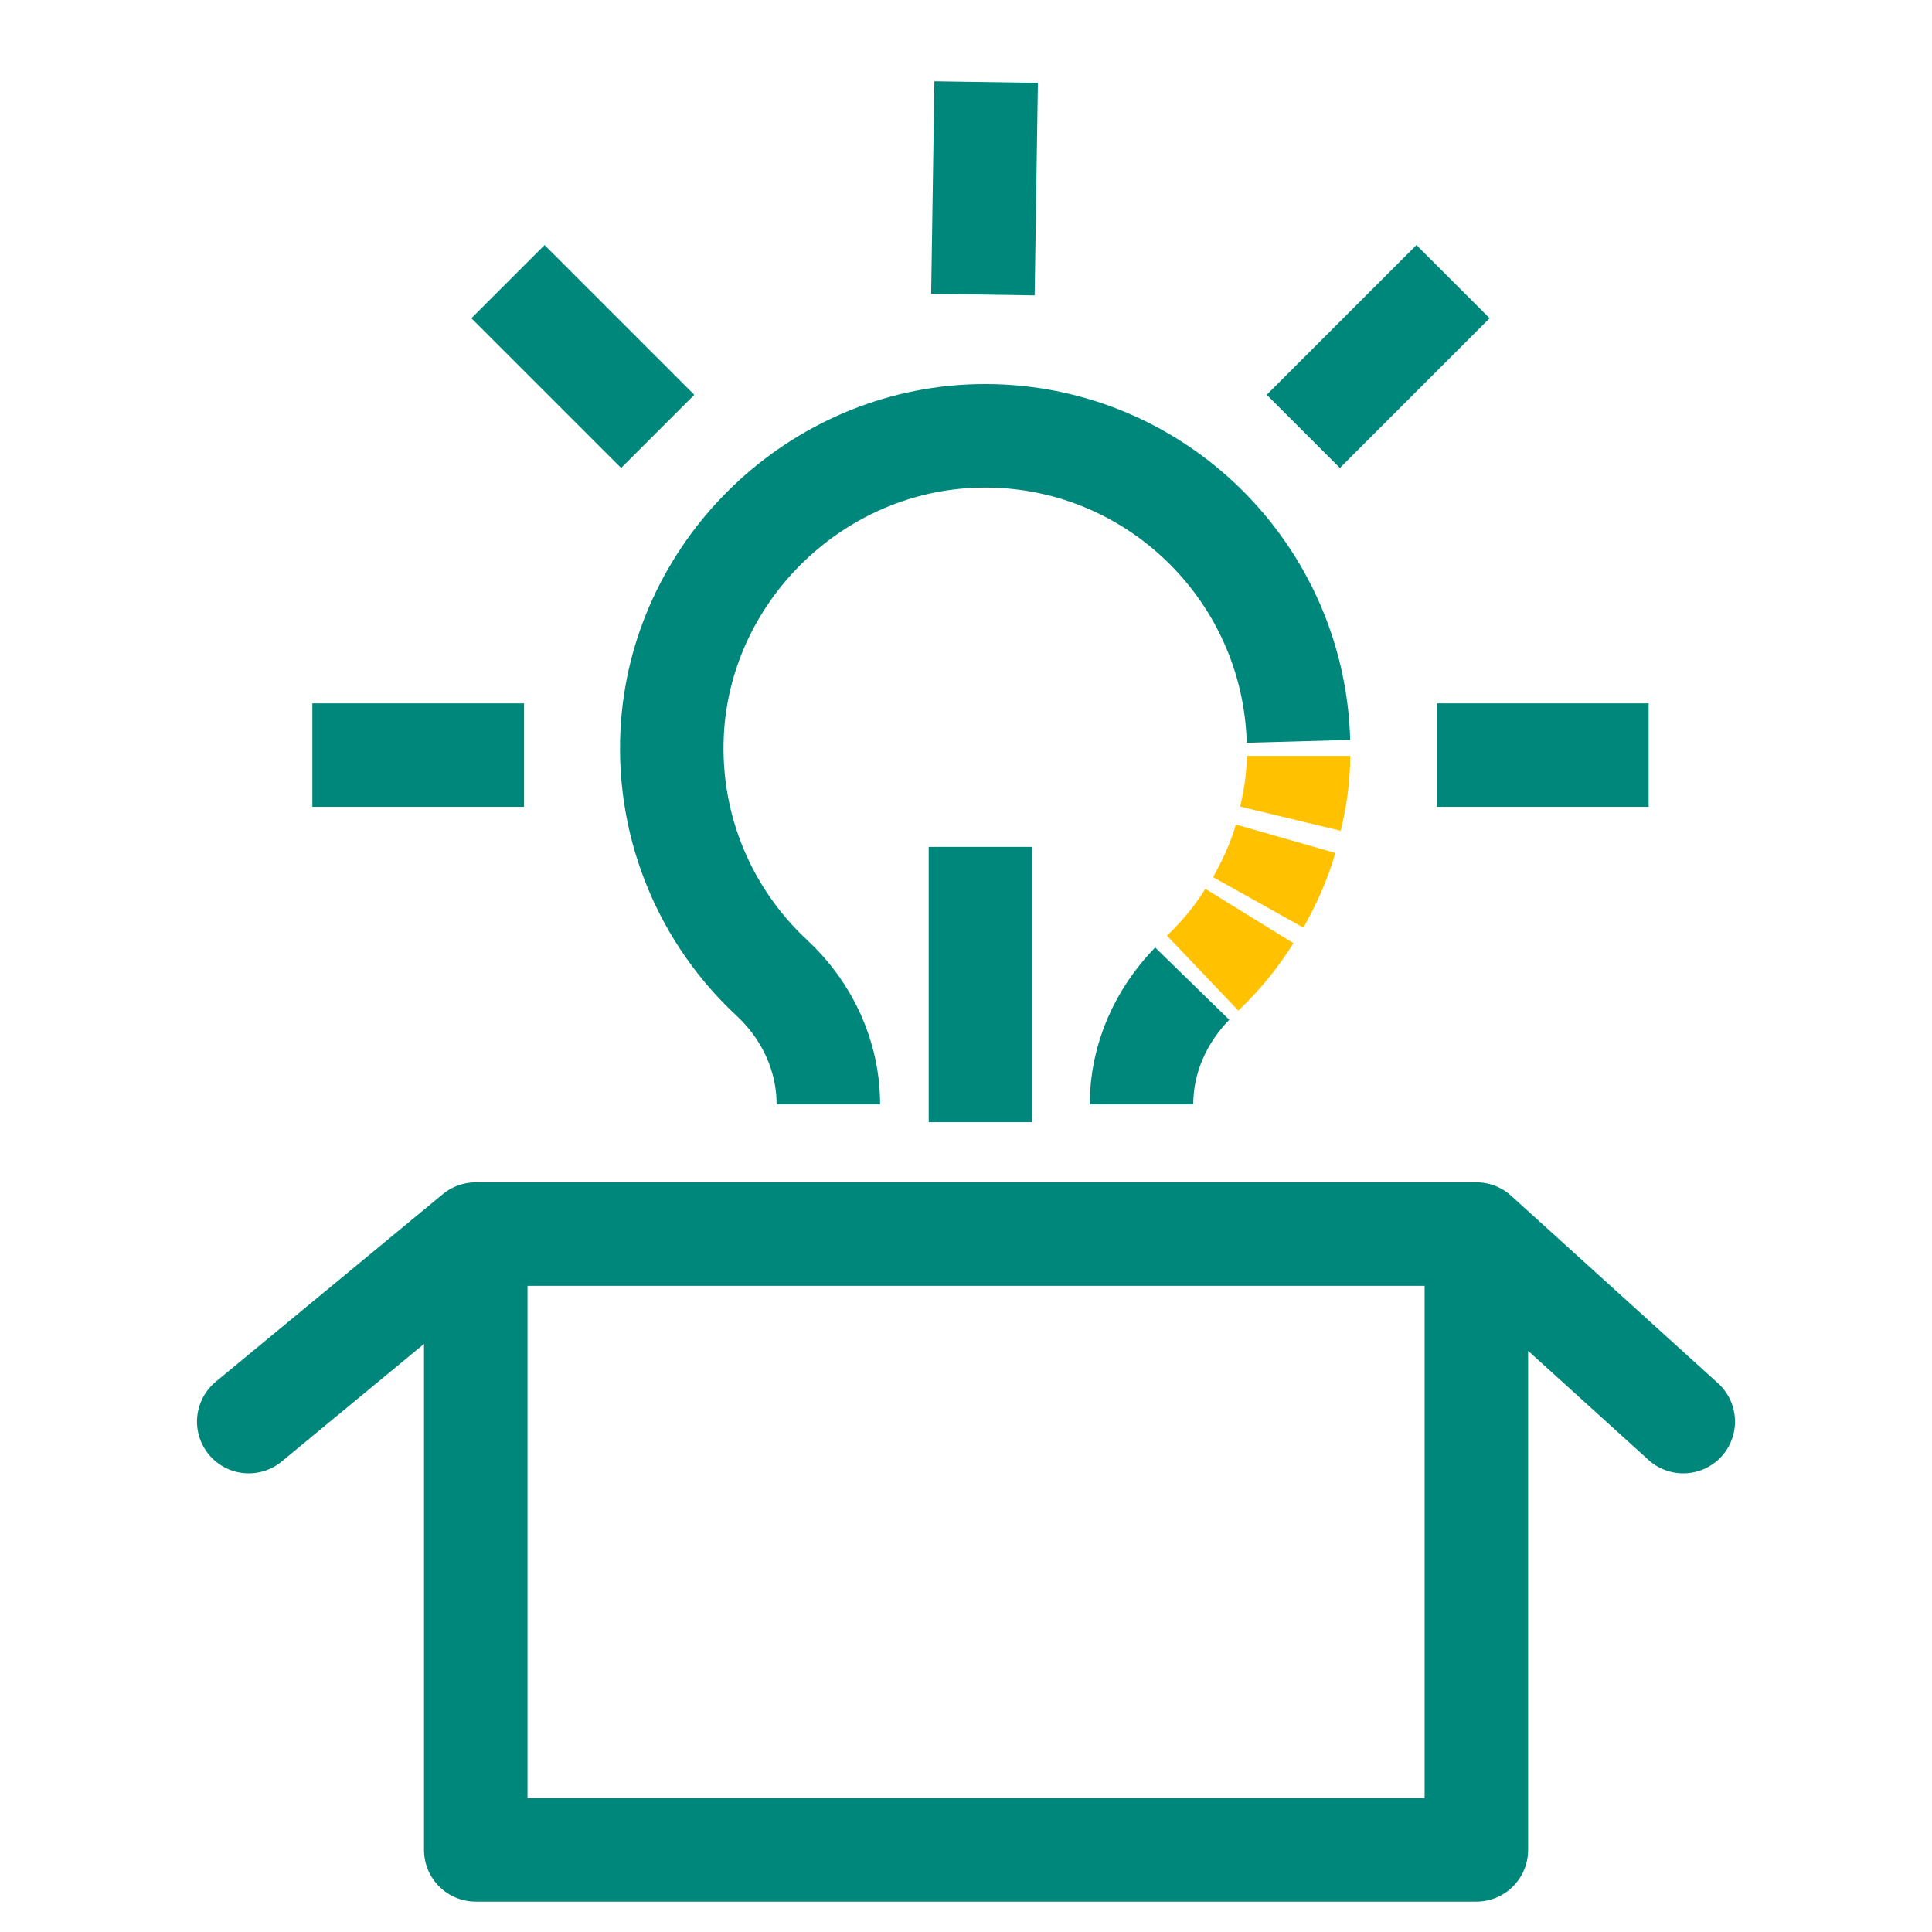 <?xml version="1.0" encoding="UTF-8"?> <svg xmlns="http://www.w3.org/2000/svg" width="56" height="56" viewBox="0 0 56 56" fill="none"><g clip-path="url(#clip0_4637_43669)"><path d="M48.79 41.206L42.793 35.77V53.62H13.79V35.77L7.21 41.206" stroke="#00877B" stroke-width="3" stroke-linecap="round" stroke-linejoin="round"></path><path d="M36.214 26.551C35.84 27.157 35.374 27.717 34.86 28.207" stroke="#FFC100" stroke-width="3" stroke-miterlimit="10"></path><path d="M37.264 24.312C37.077 24.966 36.797 25.573 36.471 26.156" stroke="#FFC100" stroke-width="3" stroke-miterlimit="10"></path><path d="M37.637 21.91C37.637 22.54 37.543 23.147 37.403 23.73" stroke="#FFC100" stroke-width="3" stroke-miterlimit="10"></path><path d="M34.557 28.511C33.647 29.444 33.087 30.681 33.087 32.011M24.01 32.011C24.01 30.611 23.403 29.304 22.377 28.348C20.487 26.598 19.343 24.031 19.483 21.231C19.717 16.634 23.497 12.878 28.093 12.644C33.227 12.388 37.497 16.424 37.637 21.488" stroke="#00877B" stroke-width="3" stroke-linejoin="round"></path><path d="M47.787 21.887H41.65" stroke="#00877B" stroke-width="3" stroke-linejoin="round"></path><path d="M42.117 8.164L37.777 12.504" stroke="#00877B" stroke-width="3" stroke-linejoin="round"></path><path d="M28.584 2.379L28.49 8.539" stroke="#00877B" stroke-width="3" stroke-linejoin="round"></path><path d="M9.054 21.887H15.19" stroke="#00877B" stroke-width="3" stroke-linejoin="round"></path><path d="M14.724 8.164L19.064 12.504" stroke="#00877B" stroke-width="3" stroke-linejoin="round"></path><path d="M13.789 35.77H42.792" stroke="#00877B" stroke-width="3" stroke-linejoin="round"></path><path d="M28.419 24.547V29.867V32.527" stroke="#00877B" stroke-width="3" stroke-linejoin="round"></path></g><defs><clipPath id="clip0_4637_43669"><rect width="56" height="56" fill="white"></rect></clipPath></defs></svg> 